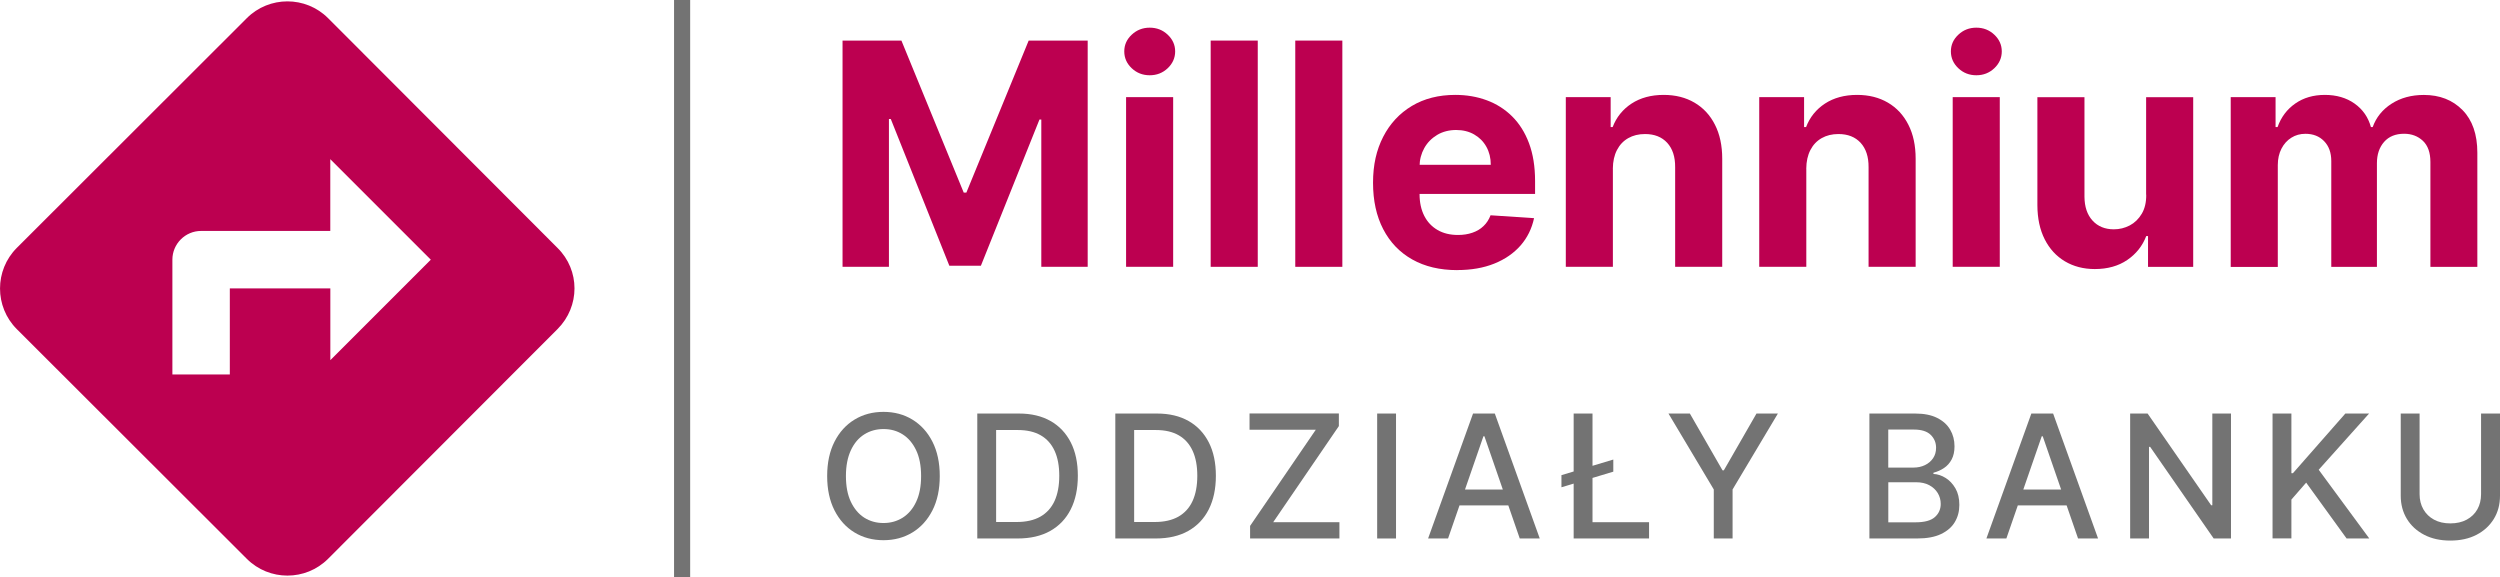 <?xml version="1.0" encoding="UTF-8"?>
<svg id="Warstwa_2" data-name="Warstwa 2" xmlns="http://www.w3.org/2000/svg" viewBox="0 0 538.46 124.28">
  <defs>
    <style>
      .cls-1 {
        fill: #737373;
      }

      .cls-2 {
        fill: #bc0050;
      }
    </style>
  </defs>
  <g id="Warstwa_1-2" data-name="Warstwa 1">
    <path class="cls-2" d="m120.07,53.39L70.66,3.91c-4.82-4.82-12.68-4.82-17.5,0L3.62,53.39c-4.82,4.82-4.82,12.68,0,17.5l49.54,49.47c4.82,4.82,12.68,4.82,17.5,0l49.41-49.47c4.89-4.89,4.89-12.68,0-17.5Zm-48.92,24.18v-15.46h-21.65v18.55h-12.37v-24.74c0-3.4,2.78-6.18,6.18-6.18h27.83v-15.46l21.65,21.65-21.65,21.65Z"/>
    <g>
      <path class="cls-1" d="m202.41,102.53c0,2.87-.53,5.34-1.58,7.4-1.05,2.06-2.49,3.65-4.32,4.76-1.83,1.11-3.9,1.66-6.22,1.66s-4.41-.55-6.23-1.66c-1.83-1.11-3.27-2.7-4.32-4.76-1.05-2.07-1.58-4.53-1.58-7.4s.53-5.34,1.58-7.4c1.05-2.06,2.49-3.65,4.32-4.76,1.83-1.11,3.9-1.66,6.23-1.66s4.4.55,6.22,1.66,3.27,2.69,4.32,4.76c1.05,2.06,1.58,4.53,1.58,7.4Zm-4.02,0c0-2.19-.35-4.04-1.06-5.54s-1.67-2.64-2.89-3.42c-1.22-.78-2.6-1.16-4.15-1.16s-2.93.39-4.15,1.16c-1.22.77-2.18,1.91-2.88,3.42s-1.06,3.35-1.06,5.54.35,4.04,1.06,5.54c.71,1.5,1.67,2.64,2.88,3.42,1.22.77,2.6,1.16,4.15,1.16s2.92-.39,4.15-1.16c1.22-.78,2.19-1.91,2.89-3.42.71-1.5,1.06-3.35,1.06-5.54Z"/>
      <path class="cls-1" d="m219.2,115.98h-8.71v-26.91h8.99c2.64,0,4.9.54,6.79,1.61,1.89,1.07,3.34,2.61,4.36,4.61s1.52,4.4,1.52,7.19-.51,5.21-1.53,7.23c-1.02,2.02-2.49,3.56-4.42,4.65-1.93,1.08-4.26,1.62-6.99,1.62Zm-4.65-3.55h4.43c2.05,0,3.75-.39,5.11-1.16,1.36-.78,2.37-1.9,3.05-3.38.67-1.48,1.01-3.28,1.01-5.41s-.33-3.9-1-5.37c-.67-1.47-1.67-2.59-2.99-3.35-1.32-.76-2.97-1.14-4.93-1.14h-4.68v19.81Z"/>
      <path class="cls-1" d="m248.93,115.98h-8.71v-26.91h8.99c2.64,0,4.9.54,6.79,1.61,1.89,1.07,3.34,2.61,4.36,4.61s1.52,4.4,1.52,7.19-.51,5.21-1.53,7.23c-1.02,2.02-2.49,3.56-4.42,4.65-1.93,1.08-4.26,1.62-6.99,1.62Zm-4.65-3.55h4.43c2.05,0,3.75-.39,5.11-1.16,1.36-.78,2.37-1.9,3.05-3.38.67-1.48,1.01-3.28,1.01-5.41s-.33-3.9-1-5.37c-.67-1.47-1.67-2.59-2.99-3.35-1.32-.76-2.97-1.14-4.93-1.14h-4.68v19.81Z"/>
      <path class="cls-1" d="m269.25,115.98v-2.71l14.15-20.71h-14.27v-3.5h19.24v2.71l-14.15,20.71h14.27v3.5h-19.24Z"/>
      <path class="cls-1" d="m300.68,89.07v26.91h-4.06v-26.91h4.06Z"/>
      <path class="cls-1" d="m311.9,115.98h-4.31l9.68-26.91h4.69l9.68,26.91h-4.31l-7.61-22.02h-.21l-7.62,22.02Zm.72-10.54h13.98v3.42h-13.98v-3.42Z"/>
      <path class="cls-1" d="m347.48,98.98v2.61l-11.17,3.36v-2.61l11.17-3.36Zm-8.54,17v-26.91h4.06v23.41h12.18v3.5h-16.24Z"/>
      <path class="cls-1" d="m359.36,89.07h4.61l7.03,12.23h.29l7.03-12.23h4.61l-9.76,16.35v10.56h-4.05v-10.56l-9.76-16.35Z"/>
      <path class="cls-1" d="m402.64,115.98v-26.91h9.85c1.91,0,3.49.31,4.74.94,1.25.63,2.19,1.47,2.81,2.54.62,1.06.93,2.26.93,3.59,0,1.12-.21,2.07-.62,2.83-.41.77-.96,1.38-1.65,1.84-.69.46-1.44.79-2.27,1.01v.26c.89.04,1.77.33,2.62.86.85.53,1.56,1.28,2.12,2.25.56.97.84,2.15.84,3.55s-.32,2.61-.97,3.7c-.64,1.09-1.64,1.95-2.98,2.59-1.34.64-3.05.95-5.14.95h-10.31Zm4.06-15.27h5.44c.91,0,1.73-.18,2.46-.53.73-.35,1.31-.84,1.75-1.48.43-.63.65-1.39.65-2.25,0-1.11-.39-2.04-1.17-2.8-.78-.75-1.98-1.13-3.59-1.13h-5.54v8.19Zm0,11.79h5.86c1.95,0,3.34-.38,4.18-1.13s1.26-1.69,1.26-2.83c0-.85-.21-1.63-.64-2.34-.43-.71-1.04-1.27-1.83-1.7-.79-.42-1.73-.63-2.82-.63h-6v8.62Z"/>
      <path class="cls-1" d="m432.15,115.98h-4.31l9.68-26.91h4.69l9.68,26.91h-4.31l-7.61-22.02h-.21l-7.62,22.02Zm.72-10.54h13.98v3.42h-13.98v-3.42Z"/>
      <path class="cls-1" d="m480.52,89.07v26.91h-3.73l-13.68-19.73h-.25v19.73h-4.06v-26.91h3.76l13.69,19.76h.25v-19.76h4.02Z"/>
      <path class="cls-1" d="m489.47,115.98v-26.91h4.06v12.85h.33l11.29-12.85h5.11l-10.85,12.11,10.89,14.79h-4.89l-8.7-12.02-3.18,3.65v8.37h-4.06Z"/>
      <path class="cls-1" d="m534.39,89.07h4.07v17.7c0,1.88-.44,3.55-1.33,5s-2.13,2.59-3.73,3.42c-1.6.83-3.48,1.24-5.64,1.24s-4.02-.41-5.62-1.24c-1.6-.83-2.85-1.97-3.73-3.42s-1.33-3.12-1.33-5v-17.7h4.06v17.37c0,1.22.27,2.3.81,3.25.54.95,1.3,1.69,2.29,2.23.99.54,2.16.81,3.52.81s2.55-.27,3.54-.81c.99-.54,1.76-1.28,2.29-2.23.53-.95.79-2.03.79-3.25v-17.37Z"/>
    </g>
    <g>
      <path class="cls-2" d="m181.44,8.74h12.71l13.42,32.74h.57l13.42-32.74h12.71v48.73h-9.99v-31.72h-.4l-12.61,31.48h-6.8l-12.61-31.6h-.4v31.83h-9.99V8.74Z"/>
      <path class="cls-2" d="m247.63,16.21c-1.51,0-2.8-.5-3.87-1.51s-1.61-2.22-1.61-3.63.54-2.6,1.61-3.6,2.36-1.51,3.87-1.51,2.8.5,3.87,1.51c1.07,1.01,1.61,2.21,1.61,3.6s-.54,2.62-1.61,3.63c-1.07,1.01-2.36,1.51-3.87,1.51Zm-5.09,41.26V20.92h10.14v36.55h-10.14Z"/>
      <path class="cls-2" d="m270.9,8.74v48.73h-10.14V8.74h10.14Z"/>
      <path class="cls-2" d="m289.12,8.74v48.73h-10.14V8.74h10.14Z"/>
      <path class="cls-2" d="m313.87,58.18c-3.76,0-6.99-.77-9.7-2.3s-4.79-3.7-6.25-6.52c-1.46-2.81-2.19-6.15-2.19-10s.73-7.06,2.19-9.9,3.52-5.05,6.17-6.64c2.66-1.59,5.78-2.38,9.36-2.38,2.41,0,4.66.38,6.75,1.15,2.09.77,3.91,1.92,5.47,3.46,1.56,1.54,2.78,3.47,3.65,5.79.87,2.32,1.31,5.04,1.31,8.15v2.78h-30.86v-6.28h21.32c0-1.46-.32-2.75-.95-3.88-.63-1.13-1.51-2.01-2.63-2.65-1.12-.64-2.41-.96-3.89-.96s-2.9.35-4.08,1.06c-1.18.71-2.11,1.65-2.77,2.83s-1.01,2.49-1.02,3.94v5.97c0,1.81.34,3.37,1.01,4.69.67,1.32,1.63,2.33,2.87,3.05s2.7,1.07,4.4,1.07c1.13,0,2.16-.16,3.09-.48.94-.32,1.74-.79,2.4-1.43.67-.63,1.17-1.41,1.52-2.33l9.37.62c-.48,2.25-1.45,4.22-2.91,5.89-1.47,1.67-3.35,2.97-5.66,3.9-2.31.93-4.97,1.39-7.98,1.39Z"/>
      <path class="cls-2" d="m347.39,36.34v21.13h-10.14V20.92h9.66v6.45h.43c.81-2.13,2.17-3.81,4.07-5.06,1.9-1.24,4.21-1.87,6.92-1.87,2.54,0,4.75.56,6.64,1.67,1.89,1.11,3.36,2.69,4.4,4.75,1.05,2.05,1.57,4.5,1.57,7.34v23.27h-10.14v-21.46c.02-2.24-.56-3.99-1.71-5.25-1.16-1.26-2.75-1.89-4.78-1.89-1.37,0-2.57.29-3.61.88s-1.85,1.44-2.43,2.56-.88,2.46-.89,4.03Z"/>
      <path class="cls-2" d="m389.05,36.34v21.13h-10.14V20.92h9.66v6.45h.43c.81-2.13,2.17-3.81,4.07-5.06,1.9-1.24,4.21-1.87,6.92-1.87,2.54,0,4.75.56,6.64,1.67,1.89,1.11,3.36,2.69,4.4,4.75,1.05,2.05,1.57,4.5,1.57,7.34v23.27h-10.14v-21.46c.02-2.24-.56-3.99-1.71-5.25-1.16-1.26-2.75-1.89-4.78-1.89-1.37,0-2.57.29-3.61.88s-1.85,1.44-2.43,2.56-.88,2.46-.89,4.03Z"/>
      <path class="cls-2" d="m425.67,16.21c-1.51,0-2.8-.5-3.87-1.51-1.07-1.01-1.61-2.22-1.61-3.63s.54-2.6,1.61-3.6c1.07-1.01,2.36-1.51,3.87-1.51s2.79.5,3.87,1.51c1.07,1.01,1.61,2.21,1.61,3.6s-.54,2.62-1.61,3.63c-1.07,1.01-2.36,1.51-3.87,1.51Zm-5.09,41.26V20.92h10.14v36.55h-10.14Z"/>
      <path class="cls-2" d="m462.24,41.91v-20.98h10.14v36.55h-9.73v-6.64h-.38c-.82,2.14-2.19,3.86-4.1,5.16-1.91,1.3-4.24,1.95-6.98,1.95-2.44,0-4.59-.56-6.45-1.67-1.86-1.11-3.3-2.69-4.34-4.73-1.04-2.05-1.57-4.5-1.58-7.35v-23.27h10.14v21.46c.02,2.16.59,3.86,1.74,5.12,1.14,1.25,2.67,1.88,4.59,1.88,1.22,0,2.36-.28,3.43-.84,1.06-.56,1.92-1.4,2.58-2.51.66-1.11.98-2.48.96-4.12Z"/>
      <path class="cls-2" d="m480.46,57.47V20.92h9.66v6.45h.43c.76-2.14,2.03-3.83,3.81-5.07s3.9-1.86,6.38-1.86,4.64.62,6.4,1.87c1.76,1.25,2.93,2.93,3.52,5.06h.38c.75-2.09,2.1-3.77,4.06-5.03,1.96-1.26,4.28-1.89,6.96-1.89,3.41,0,6.18,1.08,8.32,3.25,2.13,2.17,3.2,5.23,3.2,9.2v24.58h-10.11v-22.58c0-2.03-.54-3.55-1.62-4.57-1.08-1.01-2.43-1.52-4.04-1.52-1.84,0-3.28.58-4.31,1.75-1.03,1.17-1.55,2.7-1.55,4.6v22.32h-9.83v-22.79c0-1.79-.51-3.22-1.54-4.28-1.02-1.06-2.37-1.59-4.03-1.59-1.13,0-2.14.28-3.03.84-.9.56-1.61,1.35-2.13,2.36-.52,1.01-.79,2.19-.79,3.53v21.94h-10.14Z"/>
    </g>
    <rect class="cls-1" x="145.18" width="3.47" height="124.28"/>
  </g>
</svg>